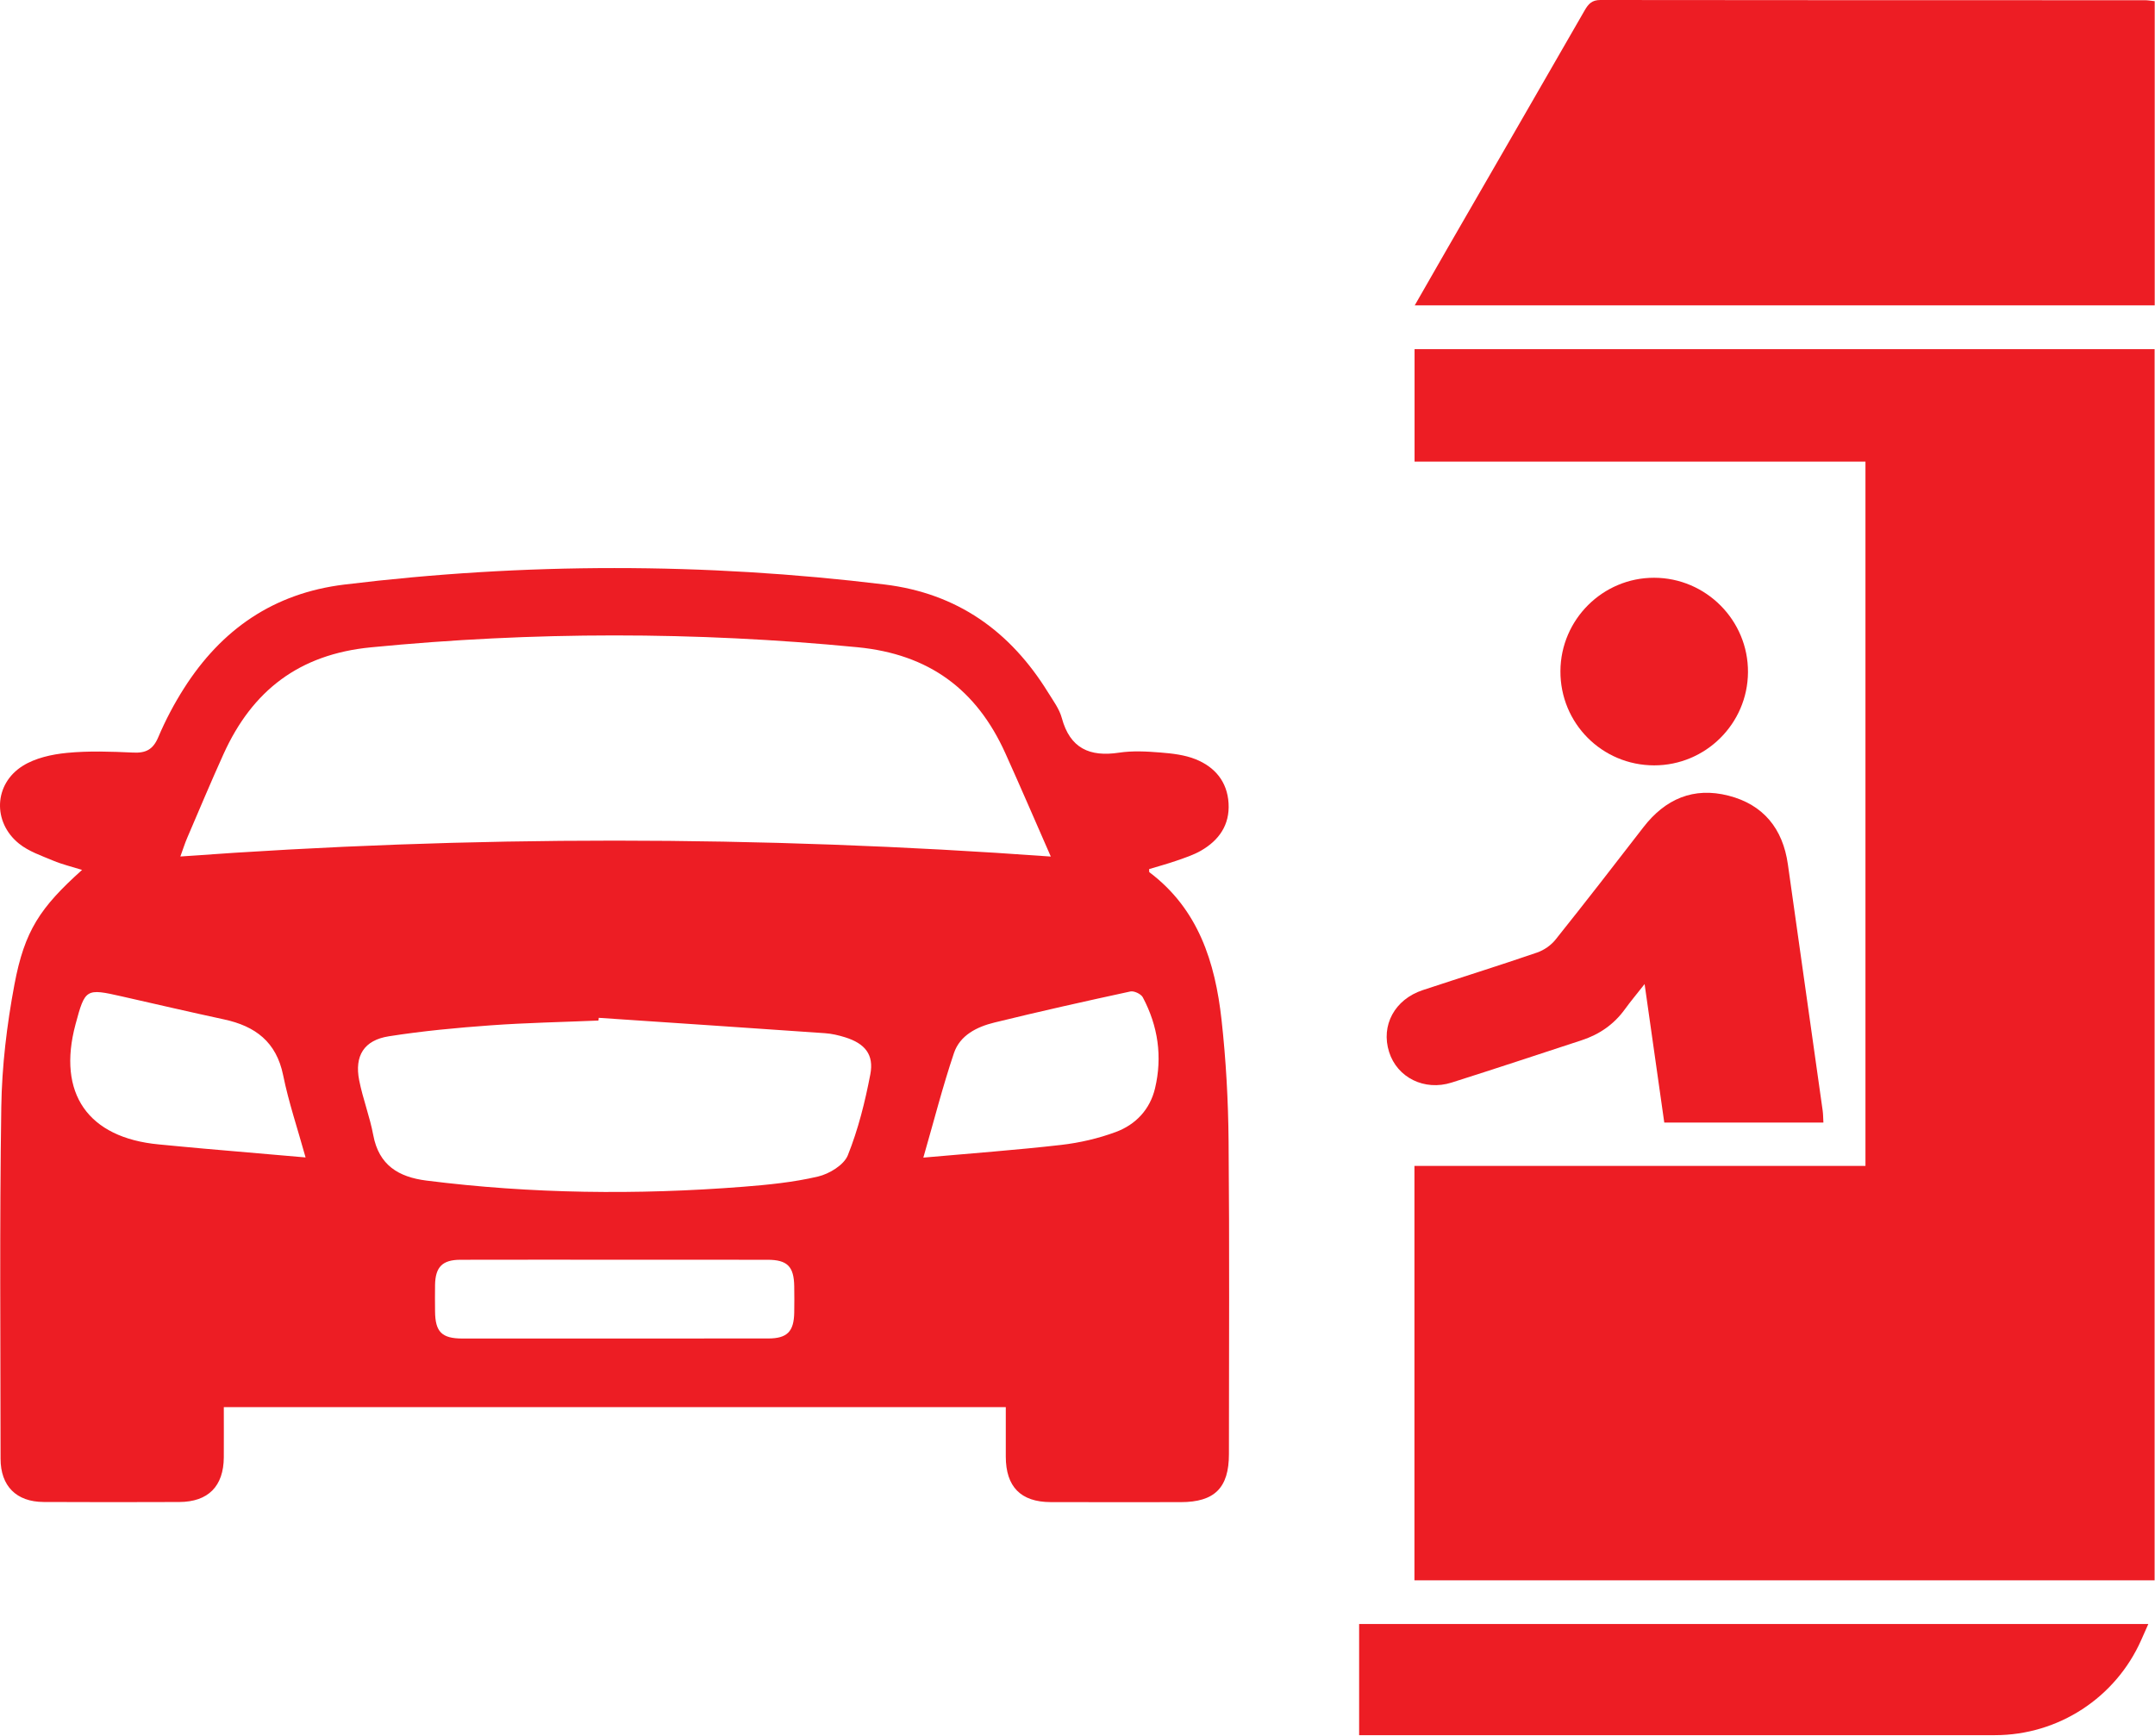<svg xmlns="http://www.w3.org/2000/svg" width="808" height="651" viewBox="0 0 808 651" fill="none"><path d="M377.102 527.602H83.915C83.915 534.083 83.954 540.263 83.915 546.453C83.838 557.298 78.056 563.147 67.221 563.186C50.255 563.254 33.289 563.264 16.323 563.176C6.13 563.128 0.221 557.21 0.212 546.968C0.183 502.988 -0.177 459.008 0.484 415.038C0.717 399.724 2.573 384.264 5.401 369.202C9.22 348.903 15.069 340.303 30.772 326.175C26.895 324.96 23.3 324.115 19.947 322.706C15.526 320.85 10.726 319.237 7.091 316.292C-2.849 308.246 -2.305 293.962 8.51 287.18C13.223 284.216 19.403 282.856 25.058 282.302C33.289 281.495 41.675 281.806 49.964 282.185C54.754 282.409 57.397 281.009 59.341 276.423C62.023 270.077 65.288 263.897 68.99 258.077C83.051 235.99 102.582 222.424 129.1 219.189C196.625 210.939 264.091 210.948 331.616 219.15C358.96 222.473 378.773 236.67 392.97 259.631C394.875 262.722 397.187 265.792 398.11 269.203C401.2 280.621 408.556 283.886 419.605 282.214C424.687 281.447 430.002 281.748 435.162 282.166C439.593 282.515 444.218 283.05 448.28 284.682C455.481 287.568 460.155 293.059 460.64 301.182C461.126 309.315 457.045 315.097 450.262 318.984C447.444 320.597 444.267 321.627 441.177 322.706C437.766 323.891 434.278 324.834 430.857 325.873C430.906 326.486 430.809 326.942 430.964 327.059C449.339 340.886 455.607 360.836 457.997 382.291C459.678 397.392 460.514 412.657 460.65 427.865C461.01 466.986 460.796 506.117 460.776 545.248C460.776 557.881 455.383 563.225 442.751 563.235C426.475 563.244 410.199 563.274 393.922 563.225C382.718 563.186 377.131 557.453 377.112 546.181C377.112 540.166 377.112 534.142 377.112 527.641L377.102 527.602ZM67.62 321.151C176.413 313.183 284.507 313.241 393.99 321.17C387.927 307.362 382.553 294.837 376.946 282.428C366.151 258.514 348.32 245.289 321.5 242.685C260.632 236.767 199.929 236.777 139.06 242.724C112.134 245.347 94.595 258.932 83.809 282.739C79.105 293.136 74.694 303.66 70.195 314.155C69.32 316.185 68.659 318.304 67.62 321.161V321.151ZM224.494 381.65C224.455 381.99 224.426 382.32 224.387 382.661C210.909 383.234 197.412 383.487 183.954 384.458C171.205 385.381 158.436 386.577 145.814 388.559C136.485 390.016 132.851 395.886 134.678 405.088C136.048 412.016 138.662 418.702 139.954 425.64C142.063 436.902 149.438 441.343 159.875 442.664C199.326 447.649 238.875 448.077 278.473 444.996C287.927 444.258 297.47 443.315 306.672 441.158C310.918 440.167 316.418 436.834 317.885 433.18C321.772 423.482 324.347 413.143 326.32 402.843C327.748 395.4 324.289 391.27 316.923 388.957C314.465 388.19 311.88 387.577 309.325 387.403C281.048 385.43 252.761 383.545 224.484 381.64L224.494 381.65ZM346.192 434.055C364.236 432.442 381.086 431.217 397.867 429.293C404.815 428.496 411.831 426.874 418.38 424.444C425.795 421.694 431.168 416.039 433.063 408.1C435.891 396.216 434.2 384.721 428.486 373.954C427.816 372.7 425.202 371.457 423.832 371.758C406.788 375.45 389.763 379.25 372.836 383.409C366.326 385.002 359.941 388.141 357.677 394.856C353.45 407.41 350.176 420.276 346.201 434.045L346.192 434.055ZM114.573 433.987C111.551 423.103 108.208 413.25 106.158 403.144C103.612 390.638 95.702 384.759 84.052 382.243C71.215 379.473 58.427 376.5 45.62 373.594C32.191 370.553 31.909 370.708 28.314 384.089C21.376 409.956 32.939 426.621 59.574 429.109C65.258 429.643 70.933 430.207 76.618 430.702C88.978 431.791 101.348 432.84 114.573 433.987ZM230.441 501.881C249.642 501.881 268.833 501.9 288.034 501.871C295.128 501.861 297.664 499.296 297.79 492.173C297.849 488.889 297.839 485.604 297.79 482.32C297.683 474.867 295.206 472.369 287.782 472.36C268.755 472.331 249.729 472.34 230.703 472.34C211.337 472.34 191.961 472.311 172.594 472.36C165.87 472.379 163.237 475.071 163.12 481.795C163.062 485.08 163.091 488.364 163.12 491.658C163.178 499.403 165.627 501.881 173.372 501.89C192.398 501.91 211.424 501.89 230.45 501.89L230.441 501.881Z" fill="#ED1D24"></path><path d="M807.854 592.553H530.332V437.166H699.44V173.092H530.38V130.92H807.854V592.553Z" fill="#ED1D24"></path><path d="M530.449 114.488C534.705 107.064 538.611 100.204 542.556 93.372C559.765 63.55 577.004 33.748 594.154 3.897C595.544 1.477 596.875 -0.01 600.062 4.73434e-05C668.102 0.097 736.132 0.068 804.172 0.078C805.338 0.078 806.504 0.301 807.893 0.437V114.488H530.449Z" fill="#ED1D24"></path><path d="M509.594 608.927H805.5L802.826 614.951C793.203 636.635 771.707 650.613 747.984 650.613H509.594V608.927Z" fill="#ED1D24"></path><path d="M624.005 420.909C621.566 403.758 619.195 387.093 616.63 368.981C613.589 372.848 611.315 375.559 609.235 378.426C605.125 384.11 599.674 387.861 593.085 390.028C576.829 395.363 560.591 400.746 544.276 405.916C534.054 409.161 523.87 404.04 520.838 394.469C517.67 384.489 522.908 374.733 533.471 371.245C547.745 366.522 562.097 362.043 576.314 357.165C578.898 356.28 581.541 354.444 583.242 352.306C594.358 338.391 605.28 324.311 616.164 310.201C624.375 299.561 634.986 294.984 648.085 298.337C661.164 301.689 668.452 310.697 670.347 324.058C674.71 354.871 679.063 385.684 683.406 416.507C683.591 417.848 683.572 419.228 683.669 420.909H624.005Z" fill="#ED1D24"></path><path d="M620.216 286.977C600.645 286.958 584.952 271.158 585.069 251.587C585.185 232.299 600.947 216.606 620.196 216.635C639.67 216.664 655.528 232.629 655.392 252.083C655.256 271.362 639.504 286.987 620.216 286.977Z" fill="#ED1D24"></path></svg>